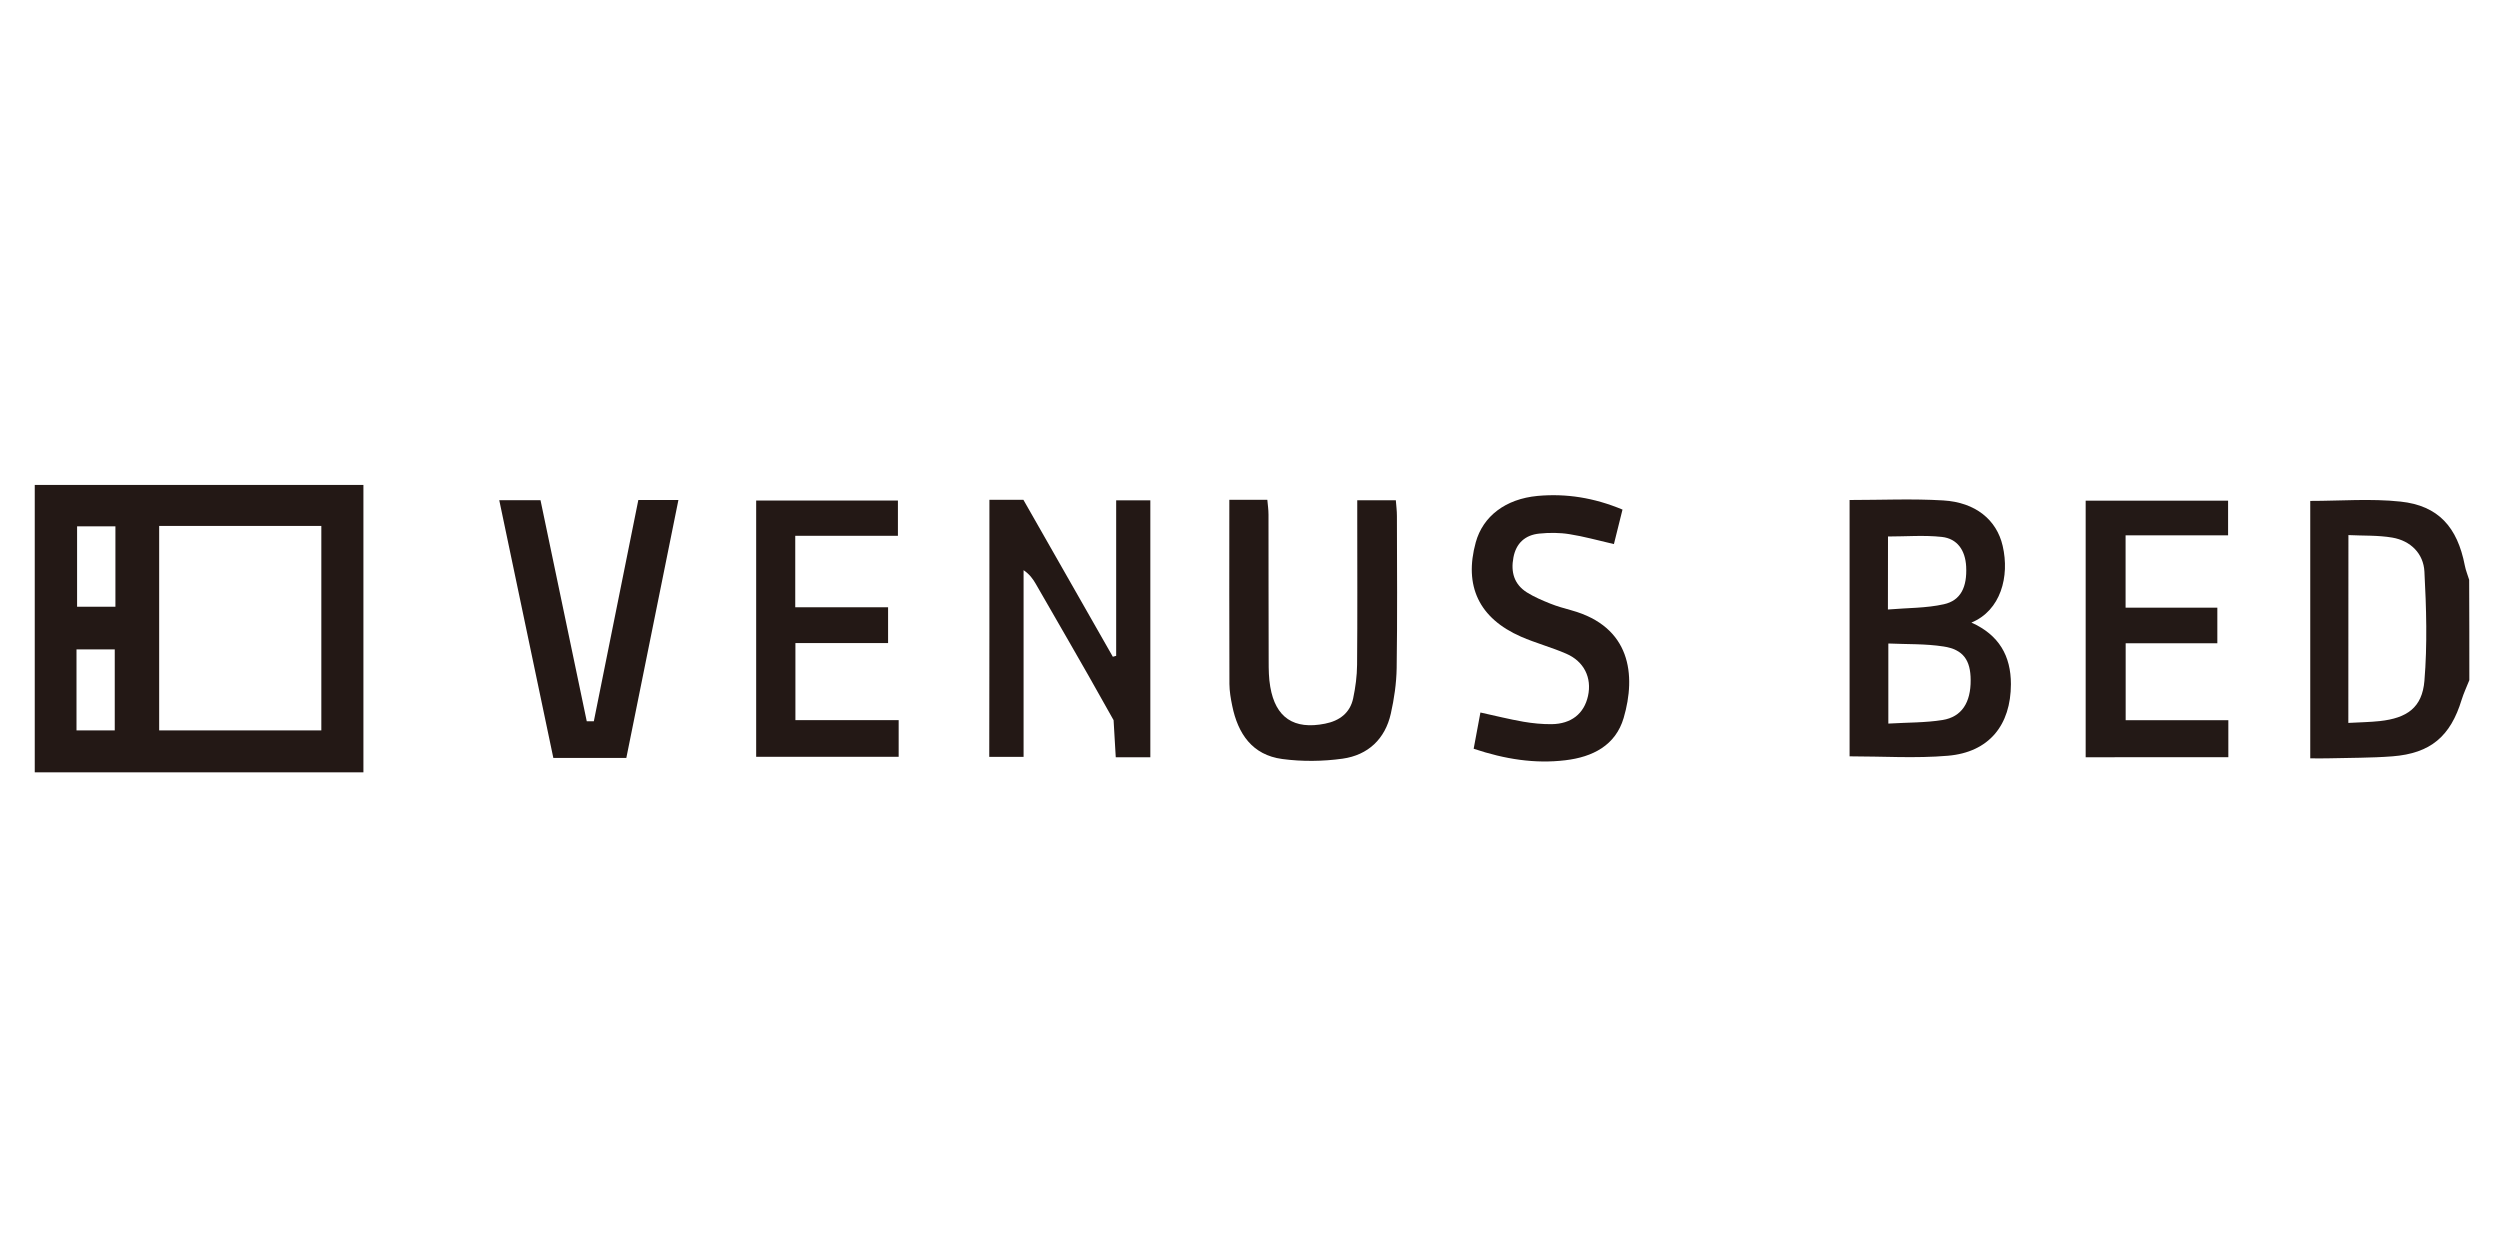 <?xml version="1.0" encoding="utf-8"?>
<!-- Generator: Adobe Illustrator 26.3.1, SVG Export Plug-In . SVG Version: 6.00 Build 0)  -->
<svg version="1.1" xmlns="http://www.w3.org/2000/svg" xmlns:xlink="http://www.w3.org/1999/xlink" x="0px" y="0px"
	 viewBox="0 0 300 150" style="enable-background:new 0 0 300 150;" xml:space="preserve">
<style type="text/css">
	.st0{clip-path:url(#SVGID_00000135678499058914090380000001174105396839079082_);}
	.st1{fill:#60697A;}
	.st2{fill:#FAFAFB;}
	.st3{clip-path:url(#SVGID_00000030477881630100516090000000669812383097225385_);}
	.st4{fill:#5A6375;}
	.st5{clip-path:url(#SVGID_00000069366755321873481350000004229658522464142751_);}
	.st6{fill:#212D59;}
	.st7{fill:#005C6E;}
	.st8{clip-path:url(#SVGID_00000141432445383832749370000007271433495080468097_);}
	.st9{fill:#F7F8F8;}
	.st10{fill:#D60D1A;}
	.st11{fill:#202389;}
	.st12{fill:#272A8D;}
	.st13{fill:#009844;}
	.st14{fill:#1E2188;}
	.st15{fill:#1F2289;}
	.st16{fill:#22258A;}
	.st17{fill:#1D2088;}
	.st18{fill:#DB2B36;}
	.st19{fill:#23A65E;}
	.st20{fill:#212388;}
	.st21{fill:#282A8D;}
	.st22{fill:#049A46;}
	.st23{fill:#0B9D4C;}
	.st24{fill:#C8BB9C;}
	.st25{fill:#231815;}
	.st26{fill:#241916;}
	.st27{fill:#C9BC9C;}
	.st28{fill:#251B18;}
	.st29{fill:#251A17;}
	.st30{fill:#251A18;}
	.st31{fill:#261B18;}
	.st32{fill:#5A5250;}
	.st33{fill:#022761;}
	.st34{fill:#032761;}
	.st35{fill:#0F3956;}
	.st36{fill:#113A57;}
	.st37{fill:#113956;}
	.st38{fill:#113957;}
	.st39{fill:#103957;}
	.st40{fill:#123A57;}
	.st41{fill:#0D3654;}
	.st42{fill:#123B57;}
	.st43{fill:#0E3755;}
	.st44{fill:#0F3855;}
	.st45{fill:#0F3755;}
	.st46{fill:#103755;}
	.st47{fill:#0E3754;}
	.st48{fill:#133B58;}
	.st49{fill:#0F3856;}
	.st50{fill:#103956;}
	.st51{fill:#123856;}
	.st52{fill:#231916;}
	.st53{fill:#F6B300;}
	.st54{fill:#626262;}
	.st55{fill:#696969;}
	.st56{fill:#5F5F5F;}
</style>
<g id="レイヤー_1">
	<g id="VENUS">
		<path class="st25" d="M4.17,92.68c0-11.45,0-22.9,0-34.49c13.12,0,26.14,0,39.44,0c0,11.48,0,22.99,0,34.49
			C30.46,92.68,17.32,92.68,4.17,92.68z M38.56,87.65c0-8.34,0-16.4,0-24.54c-6.56,0-13,0-19.46,0c0,8.27,0,16.39,0,24.54
			C25.67,87.65,32.04,87.65,38.56,87.65z M13.85,63.16c-1.74,0-3.22,0-4.6,0c0,3.36,0,6.52,0,9.65c1.62,0,3.05,0,4.6,0
			C13.85,69.54,13.85,66.38,13.85,63.16z M9.18,87.65c1.71,0,3.14,0,4.59,0c0-3.33,0-6.55,0-9.72c-1.62,0-3.05,0-4.59,0
			C9.18,81.2,9.18,84.36,9.18,87.65z"/>
		<path class="st26" d="M296.32,81.62c-0.31,0.78-0.67,1.54-0.92,2.34c-1.34,4.4-3.72,6.44-8.31,6.8c-2.58,0.2-5.18,0.17-7.78,0.24
			c-0.64,0.02-1.27,0-2.08,0c0-10.38,0-20.59,0-30.89c3.61,0,7.26-0.3,10.83,0.08c4.54,0.48,6.83,3.06,7.72,7.68
			c0.11,0.58,0.35,1.14,0.52,1.71C296.32,73.6,296.32,77.61,296.32,81.62z M281.8,86.75c1.38-0.08,2.58-0.09,3.77-0.22
			c3.28-0.36,5.09-1.62,5.36-4.83c0.36-4.35,0.23-8.75,0-13.11c-0.11-2.15-1.64-3.7-3.86-4.08c-1.7-0.29-3.46-0.21-5.26-0.3
			C281.8,71.81,281.8,79.09,281.8,86.75z"/>
		<path class="st25" d="M221.95,60c3.81,0,7.53-0.17,11.23,0.05c3.9,0.23,6.42,2.34,7.14,5.45c0.86,3.69-0.24,7.76-3.75,9.21
			c3.31,1.48,4.74,3.99,4.74,7.39c-0.01,4.91-2.62,8.17-7.57,8.59c-3.85,0.33-7.75,0.07-11.79,0.07
			C221.95,80.65,221.95,70.45,221.95,60z M226.6,86.83c2.36-0.14,4.47-0.1,6.51-0.43c2.3-0.37,3.39-2.1,3.37-4.8
			c-0.01-2.36-0.88-3.66-3.24-4.02c-2.18-0.34-4.43-0.26-6.64-0.36C226.6,80.53,226.6,83.47,226.6,86.83z M226.55,73.14
			c2.42-0.2,4.62-0.16,6.71-0.63c2.04-0.45,2.8-2.07,2.68-4.52c-0.1-1.95-1.06-3.36-2.93-3.56c-2.12-0.23-4.29-0.05-6.45-0.05
			C226.55,67.27,226.55,69.98,226.55,73.14z"/>
		<path class="st25" d="M118.73,59.98c1.37,0,2.65,0,4.08,0c3.56,6.24,7.14,12.54,10.73,18.83c0.13-0.04,0.27-0.07,0.4-0.11
			c0-6.18,0-12.35,0-18.66c1.45,0,2.71,0,4.1,0c0,10.25,0,20.47,0,30.83c-1.29,0-4.15,0-4.15,0l-0.26-4.45l-2.99-5.31
			c0,0-4.22-7.38-6.35-11.05c-0.34-0.59-0.74-1.15-1.46-1.64c0,7.41,0,14.81,0,22.4c-1.45,0-2.69,0-4.12,0
			C118.73,80.66,118.73,70.45,118.73,59.98z"/>
		<path class="st25" d="M147.52,59.98c1.61,0,2.98,0,4.56,0c0.05,0.57,0.14,1.17,0.14,1.78c0.01,5.85,0,11.69,0.02,17.54
			c0,1.04,0.01,2.09,0.19,3.11c0.63,3.71,2.84,5.18,6.58,4.43c1.73-0.34,3-1.29,3.37-3.04c0.28-1.32,0.46-2.69,0.47-4.03
			c0.05-5.76,0.02-11.53,0.02-17.3c0-0.78,0-1.56,0-2.44c1.62,0,3.05,0,4.63,0c0.05,0.65,0.13,1.27,0.13,1.89
			c0.01,6.09,0.06,12.17-0.03,18.26c-0.03,1.82-0.3,3.67-0.7,5.45c-0.68,3.04-2.73,4.98-5.79,5.41c-2.37,0.33-4.87,0.36-7.24,0.04
			c-3.6-0.48-5.32-3.04-6-6.37c-0.18-0.86-0.33-1.74-0.34-2.62C147.5,74.79,147.52,67.52,147.52,59.98z"/>
		<path class="st52" d="M250.28,90.87c0-10.34,0-20.48,0-30.79c5.69,0,11.31,0,17.09,0c0,1.26,0,2.58,0,4.16c-4,0-8.08,0-12.3,0
			c0,3,0,5.75,0,8.68c3.65,0,7.26,0,11.01,0c0,1.48,0,2.79,0,4.27c-3.6,0-7.21,0-11,0c0,3.14,0,6.12,0,9.23c4.08,0,8.11,0,12.32,0
			c0,1.52,0,2.91,0,4.44C261.83,90.87,256.2,90.87,250.28,90.87z"/>
		<path class="st25" d="M75.16,90.95c-2.95,0-5.7,0-8.76,0c-2.15-10.25-4.3-20.52-6.49-30.93c1.78,0,3.3,0,4.95,0
			c1.86,8.87,3.7,17.7,5.55,26.53c0.28,0,0.57,0,0.85,0c1.78-8.84,3.55-17.68,5.34-26.55c1.62,0,3.06,0,4.81,0
			C79.32,70.32,77.26,80.53,75.16,90.95z"/>
		<path class="st25" d="M90.74,90.82c0-10.31,0-20.46,0-30.76c5.63,0,11.26,0,17.01,0c0,1.33,0,2.65,0,4.24c-4.04,0-8.12,0-12.32,0
			c0,2.95,0,5.63,0,8.57c3.66,0,7.35,0,11.14,0c0,1.51,0,2.78,0,4.3c-3.63,0-7.3,0-11.12,0c0,3.17,0,6.09,0,9.25
			c4.09,0,8.18,0,12.39,0c0,1.56,0,2.89,0,4.4C102.23,90.82,96.61,90.82,90.74,90.82z"/>
		<path class="st25" d="M194.7,61.15c-0.37,1.47-0.69,2.77-1.03,4.14c-1.91-0.44-3.61-0.92-5.34-1.19
			c-1.18-0.19-2.42-0.19-3.61-0.07c-1.7,0.17-2.79,1.15-3.11,2.87c-0.33,1.73,0.07,3.21,1.62,4.19c0.88,0.55,1.85,0.96,2.82,1.35
			c0.82,0.33,1.68,0.56,2.53,0.8c7.11,1.97,7.77,7.75,6.26,12.91c-0.97,3.3-3.72,4.69-6.99,5.08c-3.67,0.44-7.24-0.12-11.01-1.38
			c0.26-1.39,0.52-2.76,0.81-4.35c1.78,0.39,3.46,0.81,5.17,1.11c1.11,0.19,2.25,0.3,3.37,0.29c2.37-0.03,3.9-1.26,4.37-3.38
			c0.48-2.18-0.46-4.15-2.62-5.08c-1.77-0.77-3.66-1.27-5.42-2.04c-5.04-2.21-6.87-6.09-5.43-11.32c0.87-3.14,3.58-5.21,7.42-5.57
			C187.95,59.2,191.27,59.72,194.7,61.15z"/>
	</g>
</g>
<g id="レイヤー_2">
</g>
</svg>

